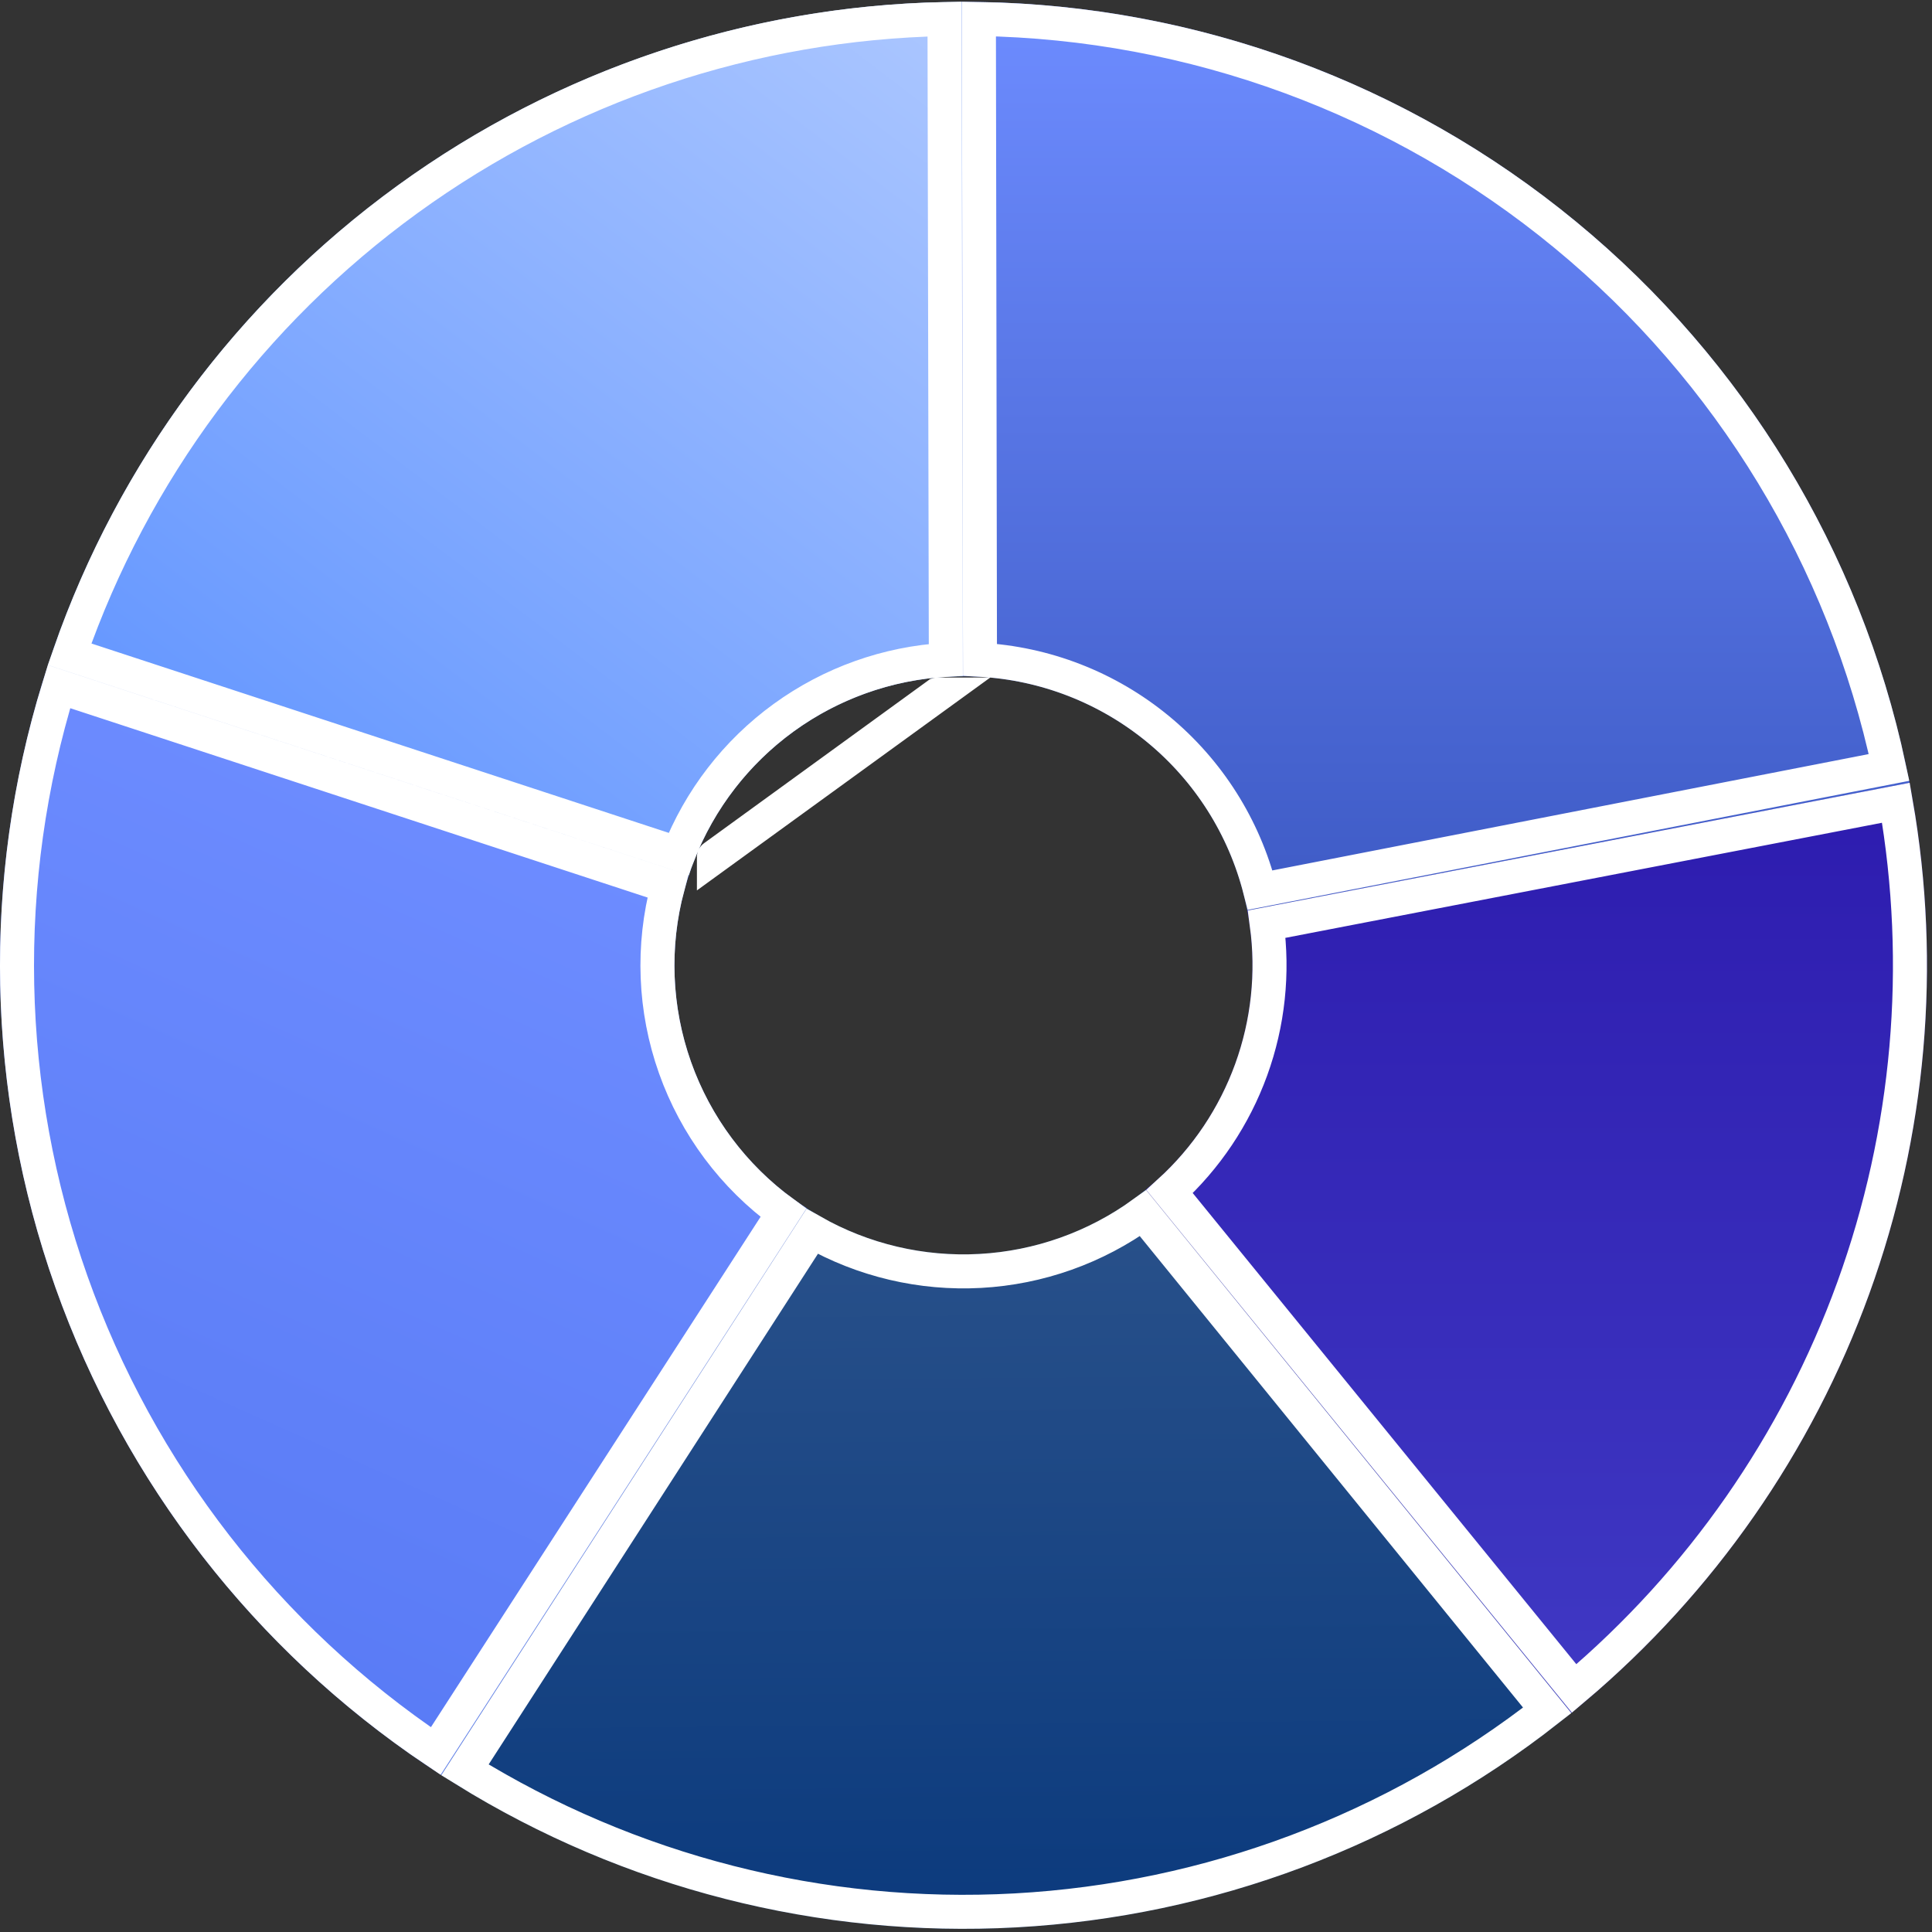 <svg width="149" height="149" viewBox="0 0 149 149" fill="none" xmlns="http://www.w3.org/2000/svg">
<rect x="0" y="0" width="149" height="149" fill="#333333" stroke="none"/>
<path d="M121.221 132.072C109.05 141.981 94.055 147.782 78.384 148.643C62.714 149.505 47.173 145.382 33.989 136.867L62.211 93.175C66.166 95.729 70.828 96.966 75.529 96.707C80.231 96.449 84.729 94.709 88.38 91.736L121.221 132.072Z" fill="url(#paint0_linear_10306_5213)"/>
<path d="M34.037 136.898C20.226 127.992 9.756 114.758 4.267 99.268C-1.222 83.778 -1.421 66.905 3.701 51.29L53.124 67.501C51.588 72.186 51.648 77.248 53.294 81.895C54.941 86.542 58.082 90.512 62.225 93.184L34.037 136.898Z" fill="url(#paint1_linear_10306_5213)"/>
<path d="M147.237 60.221C149.816 73.439 148.753 87.111 144.163 99.772C139.574 112.434 131.629 123.61 121.178 132.106L88.368 91.746C91.503 89.198 93.886 85.845 95.263 82.046C96.64 78.248 96.959 74.146 96.185 70.181L147.237 60.221Z" fill="url(#paint2_linear_10306_5213)"/>
<path d="M74.15 0.144C91.442 0.108 108.204 6.103 121.55 17.097C134.896 28.091 143.991 43.395 147.266 60.373L96.194 70.227C95.211 65.133 92.483 60.542 88.479 57.244C84.475 53.945 79.447 52.147 74.259 52.158L74.15 0.144Z" fill="url(#paint3_linear_10306_5213)"/>
<path d="M3.7 51.294C8.572 36.437 18.007 23.495 30.662 14.312C43.316 5.128 58.545 0.17 74.181 0.144L74.268 52.158C69.578 52.166 65.009 53.653 61.213 56.408C57.416 59.163 54.586 63.046 53.124 67.503L3.7 51.294Z" fill="url(#paint4_linear_10306_5213)"/>
<path d="M52.322 65.858C52.322 65.859 52.322 65.859 52.321 65.859L53.533 66.256L52.322 65.858ZM52.322 65.858L5.367 50.456C10.265 36.384 19.356 24.137 31.432 15.373C43.501 6.614 57.954 1.768 72.842 1.47L72.945 50.886C68.446 51.145 64.105 52.689 60.442 55.347C56.778 58.006 53.963 61.658 52.322 65.858ZM72.324 53.563L55.06 66.097M72.334 53.562L55.059 66.099M120.716 18.109C133.45 28.598 142.244 43.082 145.687 59.187L97.185 68.65C95.953 63.789 93.201 59.434 89.313 56.231C85.414 53.02 80.598 51.151 75.578 50.881L75.495 1.465C92.005 1.733 107.951 7.593 120.716 18.109ZM72.324 53.563C72.327 53.562 72.33 53.562 72.334 53.562L55.059 66.099C55.059 66.098 55.059 66.097 55.06 66.097L72.324 53.563ZM142.931 99.326C138.577 111.336 131.15 121.986 121.402 130.218L90.202 91.897C93.026 89.323 95.189 86.098 96.496 82.493C97.799 78.899 98.207 75.048 97.694 71.272L146.215 61.911C148.401 74.447 147.273 87.346 142.931 99.326ZM52.058 82.333C53.654 86.835 56.573 90.736 60.418 93.534L33.606 135.044C20.603 126.31 10.743 113.617 5.503 98.83C0.258 84.027 -0.07 67.939 4.549 52.952L51.504 68.352C50.274 72.951 50.461 77.826 52.058 82.333ZM88.154 93.563L119.326 131.907C107.566 141.121 93.252 146.513 78.312 147.334C63.374 148.155 48.555 144.366 35.856 136.496L62.636 94.966C66.567 97.202 71.067 98.266 75.601 98.017C80.136 97.768 84.492 96.216 88.154 93.563Z" stroke="white" stroke-width="2.623"/>
<defs>
<linearGradient id="paint0_linear_10306_5213" x1="73.735" y1="85.695" x2="74.306" y2="148.755" gradientUnits="userSpaceOnUse">
<stop stop-color="#2D548C"/>
<stop offset="1" stop-color="#0B3A7D"/>
</linearGradient>
<linearGradient id="paint1_linear_10306_5213" x1="64.12" y1="74.278" x2="23.26" y2="165.614" gradientUnits="userSpaceOnUse">
<stop stop-color="#6D8CFF"/>
<stop offset="1" stop-color="#5073F1"/>
</linearGradient>
<linearGradient id="paint2_linear_10306_5213" x1="85.354" y1="-3.921" x2="85.354" y2="148.755" gradientUnits="userSpaceOnUse">
<stop stop-color="#1C019B"/>
<stop offset="1" stop-color="#4440C9"/>
</linearGradient>
<linearGradient id="paint3_linear_10306_5213" x1="74.306" y1="0.144" x2="74.306" y2="148.755" gradientUnits="userSpaceOnUse">
<stop stop-color="#6D8CFF"/>
<stop offset="1" stop-color="#092384"/>
</linearGradient>
<linearGradient id="paint4_linear_10306_5213" x1="139.046" y1="28.516" x2="50.114" y2="144.707" gradientUnits="userSpaceOnUse">
<stop stop-color="#BBD1FF"/>
<stop offset="1" stop-color="#3D7CFF"/>
</linearGradient>
</defs>
</svg>
